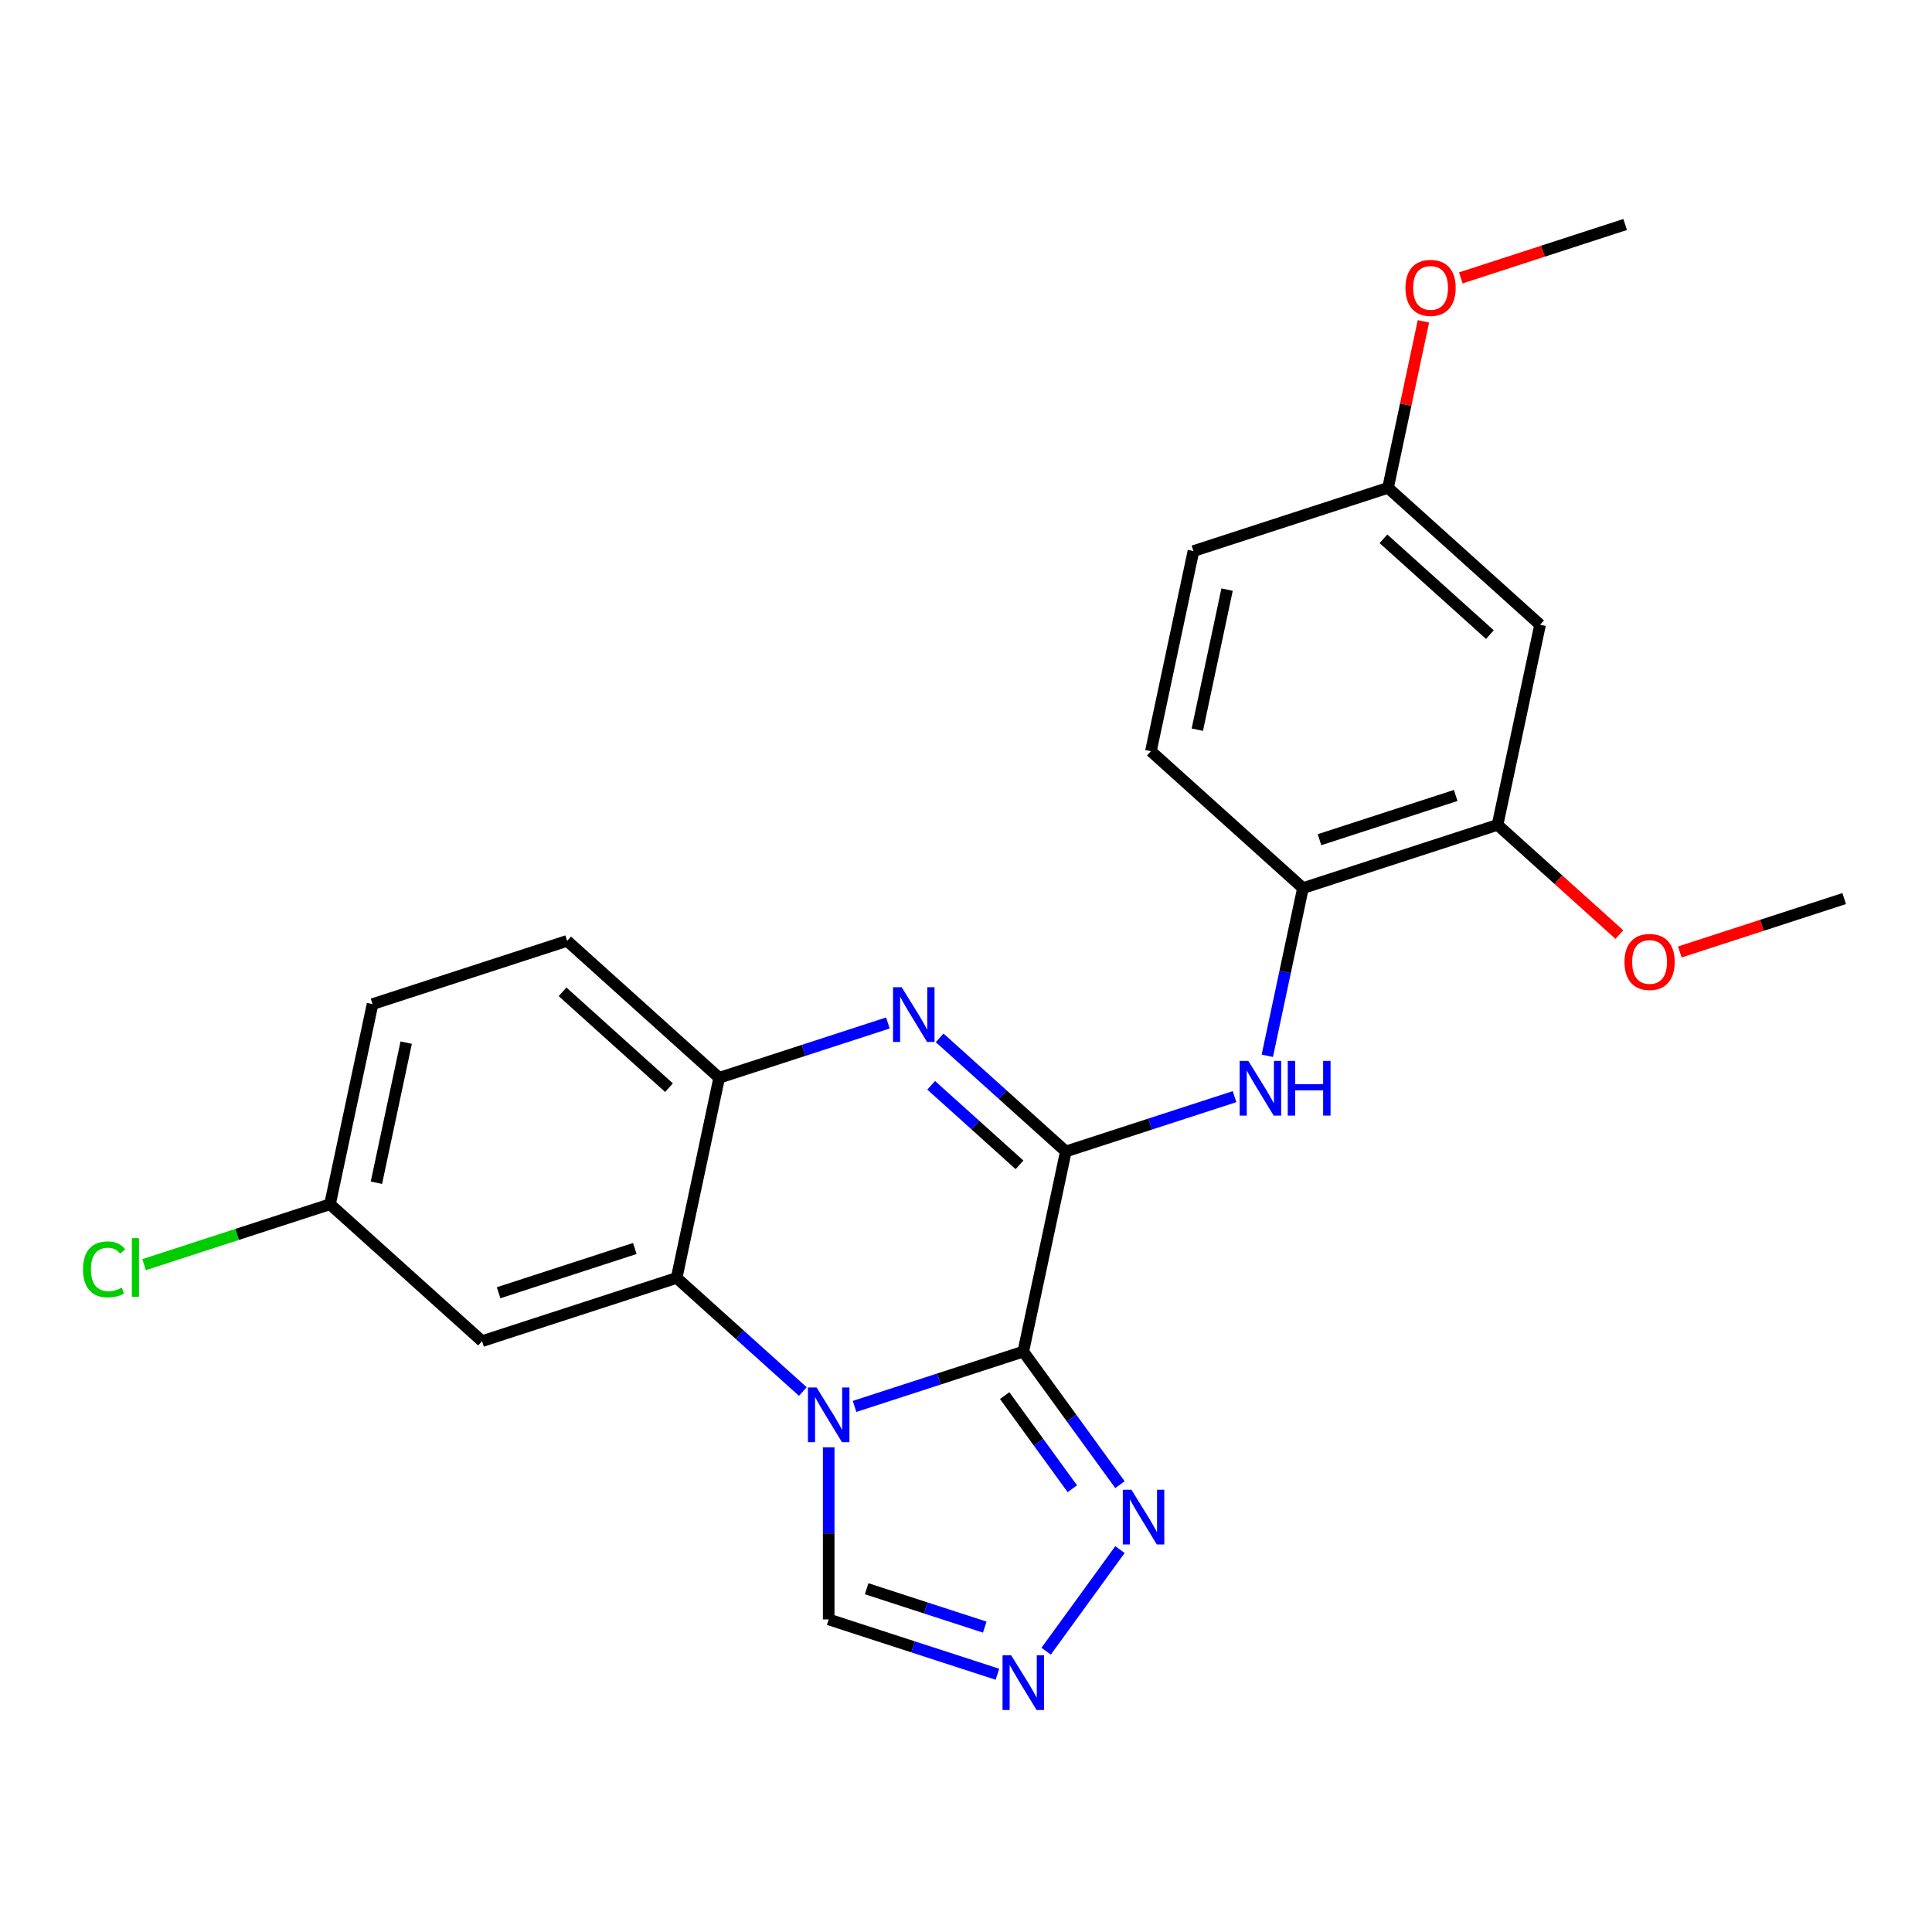 <?xml version='1.0' encoding='iso-8859-1'?>
<svg version='1.1' baseProfile='full'
              xmlns='http://www.w3.org/2000/svg'
                      xmlns:rdkit='http://www.rdkit.org/xml'
                      xmlns:xlink='http://www.w3.org/1999/xlink'
                  xml:space='preserve'
width='1000px' height='1000px' viewBox='0 0 1000 1000'>
<!-- END OF HEADER -->
<rect style='opacity:1.0;fill:#FFFFFF;stroke:none' width='1000' height='1000' x='0' y='0'> </rect>
<path class='bond-0' d='M 529.651,699.587 L 485.985,713.775' style='fill:none;fill-rule:evenodd;stroke:#000000;stroke-width:6px;stroke-linecap:butt;stroke-linejoin:miter;stroke-opacity:1' />
<path class='bond-0' d='M 485.985,713.775 L 442.319,727.963' style='fill:none;fill-rule:evenodd;stroke:#0000FF;stroke-width:6px;stroke-linecap:butt;stroke-linejoin:miter;stroke-opacity:1' />
<path class='bond-1' d='M 529.651,699.587 L 551.669,595.999' style='fill:none;fill-rule:evenodd;stroke:#000000;stroke-width:6px;stroke-linecap:butt;stroke-linejoin:miter;stroke-opacity:1' />
<path class='bond-4' d='M 529.651,699.587 L 554.669,734.022' style='fill:none;fill-rule:evenodd;stroke:#000000;stroke-width:6px;stroke-linecap:butt;stroke-linejoin:miter;stroke-opacity:1' />
<path class='bond-4' d='M 554.669,734.022 L 579.687,768.457' style='fill:none;fill-rule:evenodd;stroke:#0000FF;stroke-width:6px;stroke-linecap:butt;stroke-linejoin:miter;stroke-opacity:1' />
<path class='bond-4' d='M 520.021,722.367 L 537.533,746.472' style='fill:none;fill-rule:evenodd;stroke:#000000;stroke-width:6px;stroke-linecap:butt;stroke-linejoin:miter;stroke-opacity:1' />
<path class='bond-4' d='M 537.533,746.472 L 555.046,770.576' style='fill:none;fill-rule:evenodd;stroke:#0000FF;stroke-width:6px;stroke-linecap:butt;stroke-linejoin:miter;stroke-opacity:1' />
<path class='bond-3' d='M 415.544,720.259 L 382.887,690.855' style='fill:none;fill-rule:evenodd;stroke:#0000FF;stroke-width:6px;stroke-linecap:butt;stroke-linejoin:miter;stroke-opacity:1' />
<path class='bond-3' d='M 382.887,690.855 L 350.231,661.451' style='fill:none;fill-rule:evenodd;stroke:#000000;stroke-width:6px;stroke-linecap:butt;stroke-linejoin:miter;stroke-opacity:1' />
<path class='bond-8' d='M 428.931,749.121 L 428.931,793.668' style='fill:none;fill-rule:evenodd;stroke:#0000FF;stroke-width:6px;stroke-linecap:butt;stroke-linejoin:miter;stroke-opacity:1' />
<path class='bond-8' d='M 428.931,793.668 L 428.931,838.215' style='fill:none;fill-rule:evenodd;stroke:#000000;stroke-width:6px;stroke-linecap:butt;stroke-linejoin:miter;stroke-opacity:1' />
<path class='bond-2' d='M 551.669,595.999 L 519.012,566.595' style='fill:none;fill-rule:evenodd;stroke:#000000;stroke-width:6px;stroke-linecap:butt;stroke-linejoin:miter;stroke-opacity:1' />
<path class='bond-2' d='M 519.012,566.595 L 486.356,537.191' style='fill:none;fill-rule:evenodd;stroke:#0000FF;stroke-width:6px;stroke-linecap:butt;stroke-linejoin:miter;stroke-opacity:1' />
<path class='bond-2' d='M 527.699,602.918 L 504.84,582.335' style='fill:none;fill-rule:evenodd;stroke:#000000;stroke-width:6px;stroke-linecap:butt;stroke-linejoin:miter;stroke-opacity:1' />
<path class='bond-2' d='M 504.84,582.335 L 481.98,561.752' style='fill:none;fill-rule:evenodd;stroke:#0000FF;stroke-width:6px;stroke-linecap:butt;stroke-linejoin:miter;stroke-opacity:1' />
<path class='bond-7' d='M 551.669,595.999 L 595.335,581.811' style='fill:none;fill-rule:evenodd;stroke:#000000;stroke-width:6px;stroke-linecap:butt;stroke-linejoin:miter;stroke-opacity:1' />
<path class='bond-7' d='M 595.335,581.811 L 639,567.624' style='fill:none;fill-rule:evenodd;stroke:#0000FF;stroke-width:6px;stroke-linecap:butt;stroke-linejoin:miter;stroke-opacity:1' />
<path class='bond-5' d='M 459.58,529.487 L 415.915,543.675' style='fill:none;fill-rule:evenodd;stroke:#0000FF;stroke-width:6px;stroke-linecap:butt;stroke-linejoin:miter;stroke-opacity:1' />
<path class='bond-5' d='M 415.915,543.675 L 372.249,557.862' style='fill:none;fill-rule:evenodd;stroke:#000000;stroke-width:6px;stroke-linecap:butt;stroke-linejoin:miter;stroke-opacity:1' />
<path class='bond-10' d='M 350.231,661.451 L 249.511,694.176' style='fill:none;fill-rule:evenodd;stroke:#000000;stroke-width:6px;stroke-linecap:butt;stroke-linejoin:miter;stroke-opacity:1' />
<path class='bond-10' d='M 328.578,646.216 L 258.074,669.124' style='fill:none;fill-rule:evenodd;stroke:#000000;stroke-width:6px;stroke-linecap:butt;stroke-linejoin:miter;stroke-opacity:1' />
<path class='bond-25' d='M 350.231,661.451 L 372.249,557.862' style='fill:none;fill-rule:evenodd;stroke:#000000;stroke-width:6px;stroke-linecap:butt;stroke-linejoin:miter;stroke-opacity:1' />
<path class='bond-6' d='M 579.687,802.072 L 541.485,854.653' style='fill:none;fill-rule:evenodd;stroke:#0000FF;stroke-width:6px;stroke-linecap:butt;stroke-linejoin:miter;stroke-opacity:1' />
<path class='bond-13' d='M 372.249,557.862 L 293.548,487' style='fill:none;fill-rule:evenodd;stroke:#000000;stroke-width:6px;stroke-linecap:butt;stroke-linejoin:miter;stroke-opacity:1' />
<path class='bond-13' d='M 346.271,562.973 L 291.181,513.369' style='fill:none;fill-rule:evenodd;stroke:#000000;stroke-width:6px;stroke-linecap:butt;stroke-linejoin:miter;stroke-opacity:1' />
<path class='bond-24' d='M 516.263,866.591 L 472.597,852.403' style='fill:none;fill-rule:evenodd;stroke:#0000FF;stroke-width:6px;stroke-linecap:butt;stroke-linejoin:miter;stroke-opacity:1' />
<path class='bond-24' d='M 472.597,852.403 L 428.931,838.215' style='fill:none;fill-rule:evenodd;stroke:#000000;stroke-width:6px;stroke-linecap:butt;stroke-linejoin:miter;stroke-opacity:1' />
<path class='bond-24' d='M 509.708,842.191 L 479.142,832.26' style='fill:none;fill-rule:evenodd;stroke:#0000FF;stroke-width:6px;stroke-linecap:butt;stroke-linejoin:miter;stroke-opacity:1' />
<path class='bond-24' d='M 479.142,832.26 L 448.576,822.328' style='fill:none;fill-rule:evenodd;stroke:#000000;stroke-width:6px;stroke-linecap:butt;stroke-linejoin:miter;stroke-opacity:1' />
<path class='bond-9' d='M 655.961,546.466 L 665.183,503.076' style='fill:none;fill-rule:evenodd;stroke:#0000FF;stroke-width:6px;stroke-linecap:butt;stroke-linejoin:miter;stroke-opacity:1' />
<path class='bond-9' d='M 665.183,503.076 L 674.406,459.685' style='fill:none;fill-rule:evenodd;stroke:#000000;stroke-width:6px;stroke-linecap:butt;stroke-linejoin:miter;stroke-opacity:1' />
<path class='bond-11' d='M 674.406,459.685 L 775.125,426.96' style='fill:none;fill-rule:evenodd;stroke:#000000;stroke-width:6px;stroke-linecap:butt;stroke-linejoin:miter;stroke-opacity:1' />
<path class='bond-11' d='M 682.969,434.633 L 753.472,411.725' style='fill:none;fill-rule:evenodd;stroke:#000000;stroke-width:6px;stroke-linecap:butt;stroke-linejoin:miter;stroke-opacity:1' />
<path class='bond-14' d='M 674.406,459.685 L 595.706,388.823' style='fill:none;fill-rule:evenodd;stroke:#000000;stroke-width:6px;stroke-linecap:butt;stroke-linejoin:miter;stroke-opacity:1' />
<path class='bond-15' d='M 249.511,694.176 L 170.811,623.314' style='fill:none;fill-rule:evenodd;stroke:#000000;stroke-width:6px;stroke-linecap:butt;stroke-linejoin:miter;stroke-opacity:1' />
<path class='bond-12' d='M 775.125,426.96 L 797.144,323.372' style='fill:none;fill-rule:evenodd;stroke:#000000;stroke-width:6px;stroke-linecap:butt;stroke-linejoin:miter;stroke-opacity:1' />
<path class='bond-19' d='M 775.125,426.96 L 806.652,455.347' style='fill:none;fill-rule:evenodd;stroke:#000000;stroke-width:6px;stroke-linecap:butt;stroke-linejoin:miter;stroke-opacity:1' />
<path class='bond-19' d='M 806.652,455.347 L 838.179,483.733' style='fill:none;fill-rule:evenodd;stroke:#FF0000;stroke-width:6px;stroke-linecap:butt;stroke-linejoin:miter;stroke-opacity:1' />
<path class='bond-27' d='M 797.144,323.372 L 718.443,252.509' style='fill:none;fill-rule:evenodd;stroke:#000000;stroke-width:6px;stroke-linecap:butt;stroke-linejoin:miter;stroke-opacity:1' />
<path class='bond-27' d='M 771.166,328.482 L 716.076,278.879' style='fill:none;fill-rule:evenodd;stroke:#000000;stroke-width:6px;stroke-linecap:butt;stroke-linejoin:miter;stroke-opacity:1' />
<path class='bond-17' d='M 293.548,487 L 192.829,519.726' style='fill:none;fill-rule:evenodd;stroke:#000000;stroke-width:6px;stroke-linecap:butt;stroke-linejoin:miter;stroke-opacity:1' />
<path class='bond-18' d='M 595.706,388.823 L 617.724,285.235' style='fill:none;fill-rule:evenodd;stroke:#000000;stroke-width:6px;stroke-linecap:butt;stroke-linejoin:miter;stroke-opacity:1' />
<path class='bond-18' d='M 619.726,377.688 L 635.139,305.177' style='fill:none;fill-rule:evenodd;stroke:#000000;stroke-width:6px;stroke-linecap:butt;stroke-linejoin:miter;stroke-opacity:1' />
<path class='bond-20' d='M 170.811,623.314 L 122.695,638.947' style='fill:none;fill-rule:evenodd;stroke:#000000;stroke-width:6px;stroke-linecap:butt;stroke-linejoin:miter;stroke-opacity:1' />
<path class='bond-20' d='M 122.695,638.947 L 74.579,654.581' style='fill:none;fill-rule:evenodd;stroke:#00CC00;stroke-width:6px;stroke-linecap:butt;stroke-linejoin:miter;stroke-opacity:1' />
<path class='bond-26' d='M 170.811,623.314 L 192.829,519.726' style='fill:none;fill-rule:evenodd;stroke:#000000;stroke-width:6px;stroke-linecap:butt;stroke-linejoin:miter;stroke-opacity:1' />
<path class='bond-26' d='M 194.831,612.179 L 210.244,539.667' style='fill:none;fill-rule:evenodd;stroke:#000000;stroke-width:6px;stroke-linecap:butt;stroke-linejoin:miter;stroke-opacity:1' />
<path class='bond-16' d='M 718.443,252.509 L 617.724,285.235' style='fill:none;fill-rule:evenodd;stroke:#000000;stroke-width:6px;stroke-linecap:butt;stroke-linejoin:miter;stroke-opacity:1' />
<path class='bond-21' d='M 718.443,252.509 L 727.602,209.419' style='fill:none;fill-rule:evenodd;stroke:#000000;stroke-width:6px;stroke-linecap:butt;stroke-linejoin:miter;stroke-opacity:1' />
<path class='bond-21' d='M 727.602,209.419 L 736.761,166.329' style='fill:none;fill-rule:evenodd;stroke:#FF0000;stroke-width:6px;stroke-linecap:butt;stroke-linejoin:miter;stroke-opacity:1' />
<path class='bond-22' d='M 869.474,492.738 L 912.01,478.917' style='fill:none;fill-rule:evenodd;stroke:#FF0000;stroke-width:6px;stroke-linecap:butt;stroke-linejoin:miter;stroke-opacity:1' />
<path class='bond-22' d='M 912.01,478.917 L 954.545,465.097' style='fill:none;fill-rule:evenodd;stroke:#000000;stroke-width:6px;stroke-linecap:butt;stroke-linejoin:miter;stroke-opacity:1' />
<path class='bond-23' d='M 756.109,143.837 L 798.645,130.016' style='fill:none;fill-rule:evenodd;stroke:#FF0000;stroke-width:6px;stroke-linecap:butt;stroke-linejoin:miter;stroke-opacity:1' />
<path class='bond-23' d='M 798.645,130.016 L 841.181,116.195' style='fill:none;fill-rule:evenodd;stroke:#000000;stroke-width:6px;stroke-linecap:butt;stroke-linejoin:miter;stroke-opacity:1' />
<path  class='atom-1' d='M 422.671 718.153
L 431.951 733.153
Q 432.871 734.633, 434.351 737.313
Q 435.831 739.993, 435.911 740.153
L 435.911 718.153
L 439.671 718.153
L 439.671 746.473
L 435.791 746.473
L 425.831 730.073
Q 424.671 728.153, 423.431 725.953
Q 422.231 723.753, 421.871 723.073
L 421.871 746.473
L 418.191 746.473
L 418.191 718.153
L 422.671 718.153
' fill='#0000FF'/>
<path  class='atom-3' d='M 466.708 510.977
L 475.988 525.977
Q 476.908 527.457, 478.388 530.137
Q 479.868 532.817, 479.948 532.977
L 479.948 510.977
L 483.708 510.977
L 483.708 539.297
L 479.828 539.297
L 469.868 522.897
Q 468.708 520.977, 467.468 518.777
Q 466.268 516.577, 465.908 515.897
L 465.908 539.297
L 462.228 539.297
L 462.228 510.977
L 466.708 510.977
' fill='#0000FF'/>
<path  class='atom-5' d='M 585.638 771.104
L 594.918 786.104
Q 595.838 787.584, 597.318 790.264
Q 598.798 792.944, 598.878 793.104
L 598.878 771.104
L 602.638 771.104
L 602.638 799.424
L 598.758 799.424
L 588.798 783.024
Q 587.638 781.104, 586.398 778.904
Q 585.198 776.704, 584.838 776.024
L 584.838 799.424
L 581.158 799.424
L 581.158 771.104
L 585.638 771.104
' fill='#0000FF'/>
<path  class='atom-7' d='M 523.391 856.781
L 532.671 871.781
Q 533.591 873.261, 535.071 875.941
Q 536.551 878.621, 536.631 878.781
L 536.631 856.781
L 540.391 856.781
L 540.391 885.101
L 536.511 885.101
L 526.551 868.701
Q 525.391 866.781, 524.151 864.581
Q 522.951 862.381, 522.591 861.701
L 522.591 885.101
L 518.911 885.101
L 518.911 856.781
L 523.391 856.781
' fill='#0000FF'/>
<path  class='atom-8' d='M 646.128 549.114
L 655.408 564.114
Q 656.328 565.594, 657.808 568.274
Q 659.288 570.954, 659.368 571.114
L 659.368 549.114
L 663.128 549.114
L 663.128 577.434
L 659.248 577.434
L 649.288 561.034
Q 648.128 559.114, 646.888 556.914
Q 645.688 554.714, 645.328 554.034
L 645.328 577.434
L 641.648 577.434
L 641.648 549.114
L 646.128 549.114
' fill='#0000FF'/>
<path  class='atom-8' d='M 666.528 549.114
L 670.368 549.114
L 670.368 561.154
L 684.848 561.154
L 684.848 549.114
L 688.688 549.114
L 688.688 577.434
L 684.848 577.434
L 684.848 564.354
L 670.368 564.354
L 670.368 577.434
L 666.528 577.434
L 666.528 549.114
' fill='#0000FF'/>
<path  class='atom-20' d='M 840.826 497.902
Q 840.826 491.102, 844.186 487.302
Q 847.546 483.502, 853.826 483.502
Q 860.106 483.502, 863.466 487.302
Q 866.826 491.102, 866.826 497.902
Q 866.826 504.782, 863.426 508.702
Q 860.026 512.582, 853.826 512.582
Q 847.586 512.582, 844.186 508.702
Q 840.826 504.822, 840.826 497.902
M 853.826 509.382
Q 858.146 509.382, 860.466 506.502
Q 862.826 503.582, 862.826 497.902
Q 862.826 492.342, 860.466 489.542
Q 858.146 486.702, 853.826 486.702
Q 849.506 486.702, 847.146 489.502
Q 844.826 492.302, 844.826 497.902
Q 844.826 503.622, 847.146 506.502
Q 849.506 509.382, 853.826 509.382
' fill='#FF0000'/>
<path  class='atom-21' d='M 42.971 657.019
Q 42.971 649.979, 46.251 646.299
Q 49.571 642.579, 55.851 642.579
Q 61.691 642.579, 64.811 646.699
L 62.171 648.859
Q 59.891 645.859, 55.851 645.859
Q 51.571 645.859, 49.291 648.739
Q 47.051 651.579, 47.051 657.019
Q 47.051 662.619, 49.371 665.499
Q 51.731 668.379, 56.291 668.379
Q 59.411 668.379, 63.051 666.499
L 64.171 669.499
Q 62.691 670.459, 60.451 671.019
Q 58.211 671.579, 55.731 671.579
Q 49.571 671.579, 46.251 667.819
Q 42.971 664.059, 42.971 657.019
' fill='#00CC00'/>
<path  class='atom-21' d='M 68.251 640.859
L 71.931 640.859
L 71.931 671.219
L 68.251 671.219
L 68.251 640.859
' fill='#00CC00'/>
<path  class='atom-22' d='M 727.461 149.001
Q 727.461 142.201, 730.821 138.401
Q 734.181 134.601, 740.461 134.601
Q 746.741 134.601, 750.101 138.401
Q 753.461 142.201, 753.461 149.001
Q 753.461 155.881, 750.061 159.801
Q 746.661 163.681, 740.461 163.681
Q 734.221 163.681, 730.821 159.801
Q 727.461 155.921, 727.461 149.001
M 740.461 160.481
Q 744.781 160.481, 747.101 157.601
Q 749.461 154.681, 749.461 149.001
Q 749.461 143.441, 747.101 140.641
Q 744.781 137.801, 740.461 137.801
Q 736.141 137.801, 733.781 140.601
Q 731.461 143.401, 731.461 149.001
Q 731.461 154.721, 733.781 157.601
Q 736.141 160.481, 740.461 160.481
' fill='#FF0000'/>
</svg>
